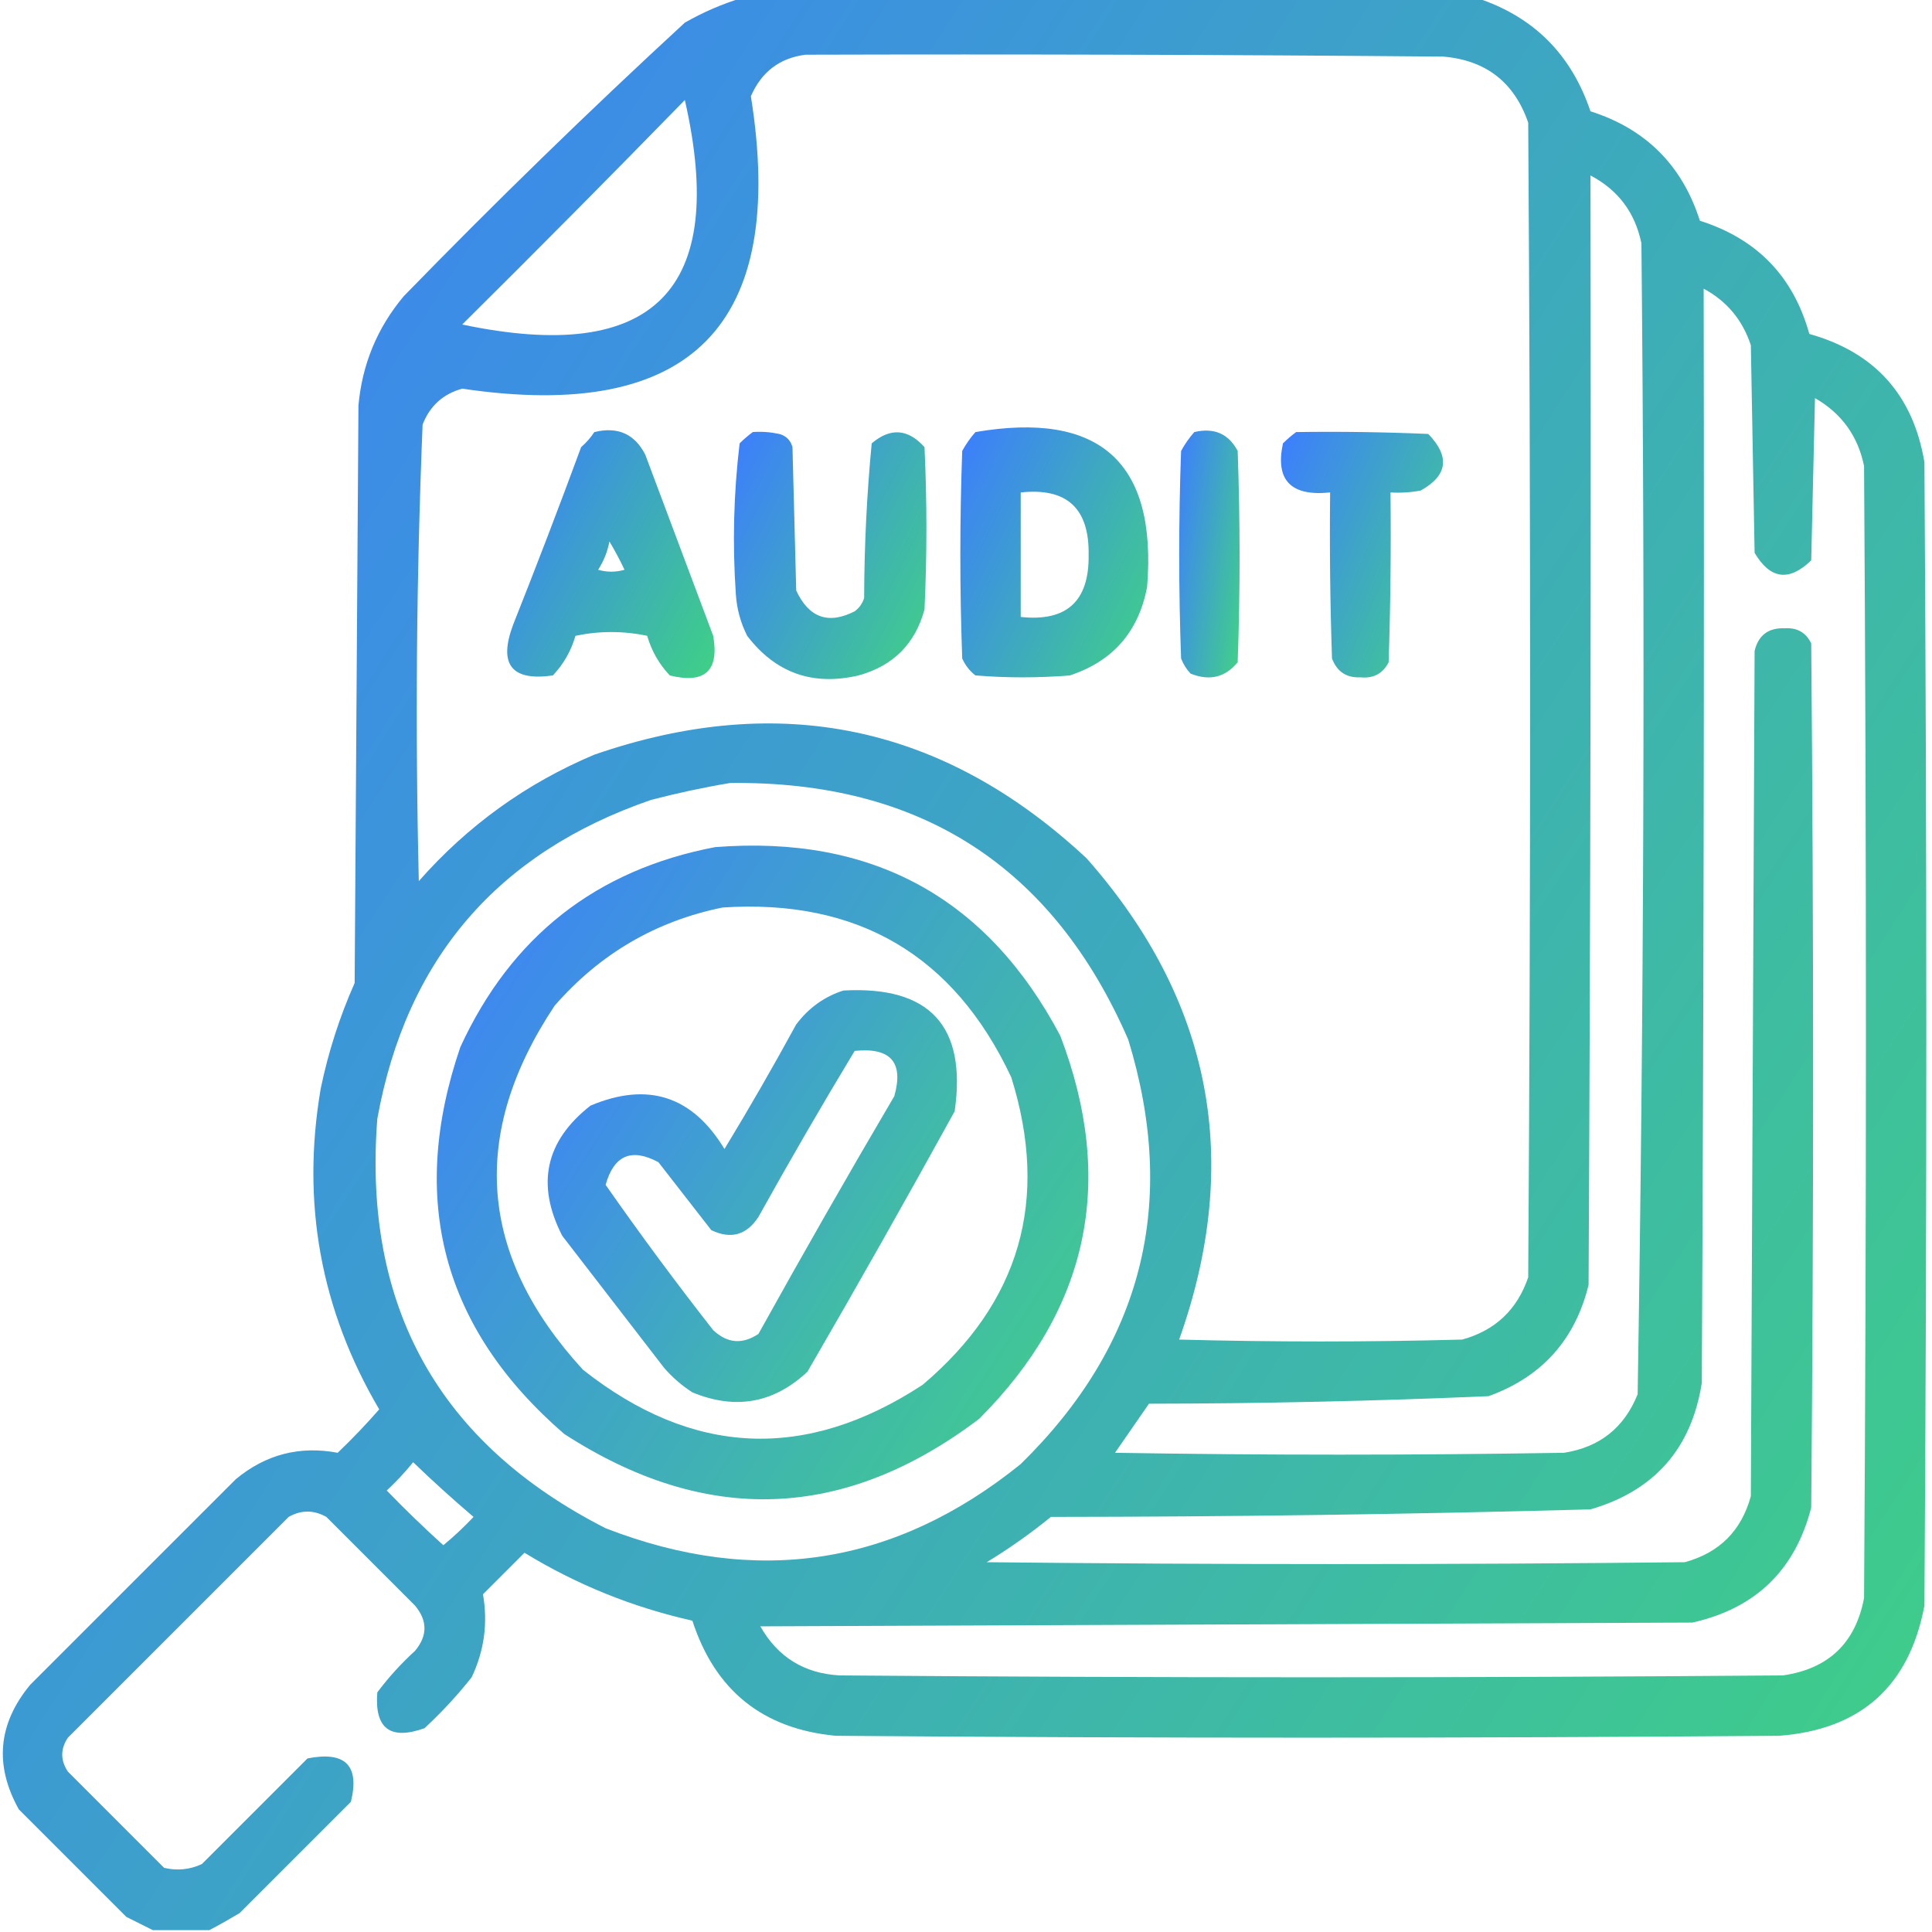 <svg width="72" height="72" viewBox="0 0 72 72" fill="none" xmlns="http://www.w3.org/2000/svg">
<g clip-path="url(#clip0_4842_10481)">
<path opacity="0.936" fill-rule="evenodd" clip-rule="evenodd" d="M27.632 -0.07C36.772 -0.07 45.913 -0.07 55.053 -0.07C57.153 0.623 58.559 2.029 59.272 4.148C61.334 4.803 62.693 6.163 63.35 8.227C65.477 8.9 66.836 10.306 67.428 12.445C69.87 13.129 71.299 14.723 71.718 17.227C71.811 31.43 71.811 45.633 71.718 59.836C71.153 62.838 69.348 64.455 66.303 64.688C54.585 64.781 42.866 64.781 31.147 64.688C28.43 64.432 26.648 63.002 25.803 60.398C23.573 59.897 21.487 59.054 19.546 57.867C19.03 58.383 18.515 58.898 17.999 59.414C18.187 60.487 18.047 61.518 17.577 62.508C17.043 63.183 16.457 63.816 15.819 64.406C14.54 64.861 13.954 64.416 14.061 63.07C14.478 62.513 14.947 61.997 15.467 61.523C15.936 60.961 15.936 60.398 15.467 59.836C14.366 58.734 13.264 57.633 12.163 56.531C11.69 56.267 11.221 56.267 10.757 56.531C8.014 59.273 5.272 62.016 2.53 64.758C2.249 65.18 2.249 65.602 2.53 66.023C3.725 67.219 4.921 68.414 6.116 69.609C6.603 69.724 7.072 69.677 7.522 69.469C8.835 68.156 10.147 66.844 11.46 65.531C12.87 65.254 13.409 65.793 13.077 67.148C11.694 68.531 10.311 69.914 8.928 71.297C8.55 71.523 8.175 71.734 7.803 71.93C7.1 71.93 6.397 71.93 5.694 71.93C5.379 71.772 5.051 71.608 4.71 71.438C3.374 70.102 2.038 68.766 0.702 67.43C-0.215 65.787 -0.075 64.24 1.124 62.789C3.678 60.234 6.233 57.68 8.788 55.125C9.901 54.202 11.167 53.874 12.585 54.141C13.126 53.623 13.642 53.084 14.132 52.523C11.951 48.813 11.224 44.829 11.952 40.57C12.233 39.212 12.655 37.899 13.217 36.633C13.264 29.461 13.311 22.289 13.358 15.117C13.495 13.578 14.058 12.219 15.046 11.039C18.452 7.539 21.944 4.14 25.522 0.844C26.207 0.454 26.91 0.149 27.632 -0.07ZM30.022 2.039C37.944 2.016 45.866 2.039 53.788 2.109C55.376 2.245 56.431 3.065 56.952 4.57C57.046 18.914 57.046 33.258 56.952 47.602C56.54 48.81 55.72 49.584 54.491 49.922C50.975 50.016 47.46 50.016 43.944 49.922C46.314 43.257 45.165 37.28 40.499 31.992C35.178 27.024 29.061 25.735 22.147 28.125C19.612 29.194 17.433 30.764 15.608 32.836C15.471 27.157 15.518 21.486 15.749 15.82C16.02 15.127 16.512 14.682 17.225 14.484C25.757 15.75 29.343 12.117 27.983 3.586C28.38 2.675 29.06 2.159 30.022 2.039ZM25.522 3.727C27.136 10.809 24.37 13.598 17.225 12.094C20.019 9.323 22.785 6.534 25.522 3.727ZM59.272 6.539C60.303 7.079 60.936 7.923 61.171 9.07C61.31 23.373 61.263 37.67 61.03 51.961C60.529 53.207 59.615 53.934 58.288 54.141C52.71 54.234 47.132 54.234 41.553 54.141C41.975 53.531 42.397 52.922 42.819 52.312C47.044 52.307 51.262 52.213 55.475 52.031C57.459 51.313 58.701 49.931 59.202 47.883C59.272 34.102 59.296 20.32 59.272 6.539ZM63.491 10.758C64.356 11.225 64.942 11.928 65.249 12.867C65.296 15.445 65.343 18.023 65.389 20.602C65.971 21.59 66.674 21.683 67.499 20.883C67.546 18.867 67.593 16.852 67.639 14.836C68.63 15.405 69.24 16.249 69.468 17.367C69.561 31.43 69.561 45.492 69.468 59.555C69.149 61.232 68.141 62.193 66.444 62.438C54.725 62.531 43.007 62.531 31.288 62.438C29.969 62.364 28.985 61.755 28.335 60.609C39.913 60.562 51.491 60.516 63.069 60.469C65.426 59.94 66.902 58.511 67.499 56.18C67.593 45.445 67.593 34.711 67.499 23.977C67.303 23.573 66.975 23.386 66.514 23.414C65.903 23.391 65.528 23.672 65.389 24.258C65.343 34.758 65.296 45.258 65.249 55.758C64.897 57.047 64.077 57.867 62.788 58.219C54.116 58.312 45.444 58.312 36.772 58.219C37.608 57.711 38.405 57.148 39.163 56.531C45.87 56.526 52.573 56.433 59.272 56.25C61.652 55.558 63.035 53.988 63.421 51.539C63.491 37.945 63.514 24.352 63.491 10.758ZM27.21 29.18C34.29 29.096 39.235 32.284 42.046 38.742C43.914 44.841 42.578 50.114 38.038 54.562C33.355 58.343 28.198 59.14 22.569 56.953C16.356 53.787 13.52 48.701 14.061 41.695C15.137 35.744 18.536 31.783 24.257 29.812C25.251 29.553 26.235 29.342 27.21 29.18ZM15.397 54.492C16.113 55.184 16.863 55.863 17.647 56.531C17.293 56.908 16.918 57.26 16.522 57.586C15.798 56.932 15.095 56.252 14.413 55.547C14.77 55.214 15.098 54.862 15.397 54.492Z" fill="url(#paint0_linear_4842_10481)"/>
<path opacity="0.937" fill-rule="evenodd" clip-rule="evenodd" d="M22.149 16.102C23.021 15.89 23.653 16.171 24.048 16.945C24.892 19.195 25.735 21.445 26.579 23.695C26.807 25.002 26.268 25.494 24.962 25.172C24.563 24.751 24.282 24.259 24.118 23.695C23.228 23.508 22.337 23.508 21.446 23.695C21.283 24.259 21.002 24.751 20.603 25.172C19.058 25.392 18.566 24.759 19.126 23.273C19.997 21.081 20.841 18.878 21.657 16.664C21.851 16.494 22.015 16.307 22.149 16.102ZM22.712 20.18C22.64 20.558 22.5 20.91 22.29 21.234C22.618 21.328 22.947 21.328 23.274 21.234C23.099 20.864 22.911 20.512 22.712 20.18Z" fill="url(#paint1_linear_4842_10481)"/>
<path opacity="0.928" fill-rule="evenodd" clip-rule="evenodd" d="M28.056 16.101C28.387 16.078 28.715 16.102 29.04 16.172C29.298 16.242 29.462 16.406 29.533 16.664C29.579 18.445 29.626 20.226 29.673 22.008C30.146 23.024 30.873 23.282 31.853 22.781C32.022 22.654 32.139 22.49 32.204 22.289C32.209 20.354 32.303 18.432 32.486 16.523C33.183 15.93 33.839 15.977 34.454 16.664C34.548 18.679 34.548 20.695 34.454 22.711C34.106 23.996 33.286 24.816 31.994 25.172C30.285 25.571 28.902 25.079 27.845 23.695C27.6 23.209 27.459 22.693 27.423 22.148C27.293 20.265 27.34 18.39 27.564 16.523C27.725 16.363 27.889 16.223 28.056 16.101Z" fill="url(#paint2_linear_4842_10481)"/>
<path opacity="0.935" fill-rule="evenodd" clip-rule="evenodd" d="M36.352 16.102C40.99 15.308 43.123 17.23 42.75 21.867C42.435 23.541 41.474 24.643 39.867 25.172C38.695 25.266 37.523 25.266 36.352 25.172C36.134 25.001 35.97 24.79 35.859 24.539C35.766 21.961 35.766 19.383 35.859 16.805C36 16.548 36.164 16.314 36.352 16.102ZM38.039 18.352C38.039 19.898 38.039 21.445 38.039 22.992C39.753 23.177 40.597 22.403 40.57 20.672C40.597 18.941 39.753 18.167 38.039 18.352Z" fill="url(#paint3_linear_4842_10481)"/>
<path opacity="0.925" fill-rule="evenodd" clip-rule="evenodd" d="M44.508 16.102C45.245 15.929 45.784 16.163 46.125 16.805C46.219 19.43 46.219 22.055 46.125 24.68C45.659 25.247 45.073 25.387 44.367 25.102C44.215 24.938 44.098 24.751 44.016 24.539C43.922 21.961 43.922 19.383 44.016 16.805C44.156 16.549 44.32 16.314 44.508 16.102Z" fill="url(#paint4_linear_4842_10481)"/>
<path opacity="0.931" fill-rule="evenodd" clip-rule="evenodd" d="M48.304 16.102C49.946 16.078 51.586 16.102 53.226 16.172C54.046 17.017 53.952 17.72 52.945 18.281C52.573 18.351 52.198 18.375 51.82 18.352C51.843 20.462 51.82 22.571 51.75 24.68C51.535 25.104 51.183 25.291 50.695 25.242C50.178 25.265 49.826 25.031 49.64 24.539C49.57 22.477 49.547 20.415 49.57 18.352C48.104 18.504 47.518 17.895 47.812 16.523C47.973 16.364 48.137 16.223 48.304 16.102Z" fill="url(#paint5_linear_4842_10481)"/>
<path opacity="0.925" fill-rule="evenodd" clip-rule="evenodd" d="M26.648 31.57C32.504 31.11 36.793 33.454 39.515 38.602C41.586 44.026 40.578 48.783 36.492 52.875C31.47 56.676 26.314 56.864 21.023 53.437C16.498 49.52 15.209 44.716 17.155 39.023C19.052 34.902 22.216 32.418 26.648 31.57ZM26.929 33.82C24.444 34.326 22.358 35.544 20.671 37.477C17.479 42.276 17.83 46.8 21.726 51.047C25.809 54.273 30.028 54.461 34.382 51.609C38.014 48.538 39.116 44.718 37.687 40.148C35.552 35.599 31.966 33.49 26.929 33.82Z" fill="url(#paint6_linear_4842_10481)"/>
<path opacity="0.923" fill-rule="evenodd" clip-rule="evenodd" d="M31.429 36.914C34.65 36.736 36.033 38.236 35.578 41.414C33.785 44.671 31.957 47.905 30.093 51.117C28.84 52.294 27.41 52.552 25.804 51.89C25.411 51.638 25.059 51.333 24.749 50.976C23.484 49.335 22.218 47.695 20.953 46.054C19.971 44.14 20.322 42.522 22.007 41.203C24.139 40.304 25.803 40.843 26.999 42.82C27.925 41.296 28.816 39.749 29.671 38.179C30.135 37.563 30.721 37.141 31.429 36.914ZM31.851 39.164C30.622 41.199 29.426 43.262 28.265 45.351C27.822 46.03 27.236 46.194 26.507 45.843C25.851 44.999 25.195 44.156 24.538 43.312C23.534 42.772 22.878 43.053 22.57 44.156C23.853 45.993 25.189 47.798 26.578 49.57C27.103 50.064 27.665 50.111 28.265 49.711C29.917 46.734 31.604 43.781 33.328 40.851C33.685 39.59 33.193 39.027 31.851 39.164Z" fill="url(#paint7_linear_4842_10481)"/>
</g>
<defs>
<linearGradient id="paint0_linear_4842_10481" x1="0.105" y1="-0.07" x2="83.555" y2="53.651" gradientUnits="userSpaceOnUse">
<stop stop-color="#2E73FF"/>
<stop offset="1" stop-color="#32CE7C"/>
</linearGradient>
<linearGradient id="paint1_linear_4842_10481" x1="18.902" y1="16.033" x2="28.745" y2="21.359" gradientUnits="userSpaceOnUse">
<stop stop-color="#2E73FF"/>
<stop offset="1" stop-color="#32CE7C"/>
</linearGradient>
<linearGradient id="paint2_linear_4842_10481" x1="27.352" y1="16.093" x2="36.775" y2="20.837" gradientUnits="userSpaceOnUse">
<stop stop-color="#2E73FF"/>
<stop offset="1" stop-color="#32CE7C"/>
</linearGradient>
<linearGradient id="paint3_linear_4842_10481" x1="35.789" y1="15.928" x2="45.116" y2="20.462" gradientUnits="userSpaceOnUse">
<stop stop-color="#2E73FF"/>
<stop offset="1" stop-color="#32CE7C"/>
</linearGradient>
<linearGradient id="paint4_linear_4842_10481" x1="43.945" y1="16.047" x2="47.56" y2="16.619" gradientUnits="userSpaceOnUse">
<stop stop-color="#2E73FF"/>
<stop offset="1" stop-color="#32CE7C"/>
</linearGradient>
<linearGradient id="paint5_linear_4842_10481" x1="47.738" y1="16.093" x2="56.153" y2="19.681" gradientUnits="userSpaceOnUse">
<stop stop-color="#2E73FF"/>
<stop offset="1" stop-color="#32CE7C"/>
</linearGradient>
<linearGradient id="paint6_linear_4842_10481" x1="16.277" y1="31.514" x2="44.526" y2="49.721" gradientUnits="userSpaceOnUse">
<stop stop-color="#2E73FF"/>
<stop offset="1" stop-color="#32CE7C"/>
</linearGradient>
<linearGradient id="paint7_linear_4842_10481" x1="20.41" y1="36.899" x2="38.185" y2="48.321" gradientUnits="userSpaceOnUse">
<stop stop-color="#2E73FF"/>
<stop offset="1" stop-color="#32CE7C"/>
</linearGradient>
<clipPath id="clip0_4842_10481">
<rect width="72" height="72" fill="white"/>
</clipPath>
</defs>
</svg>
